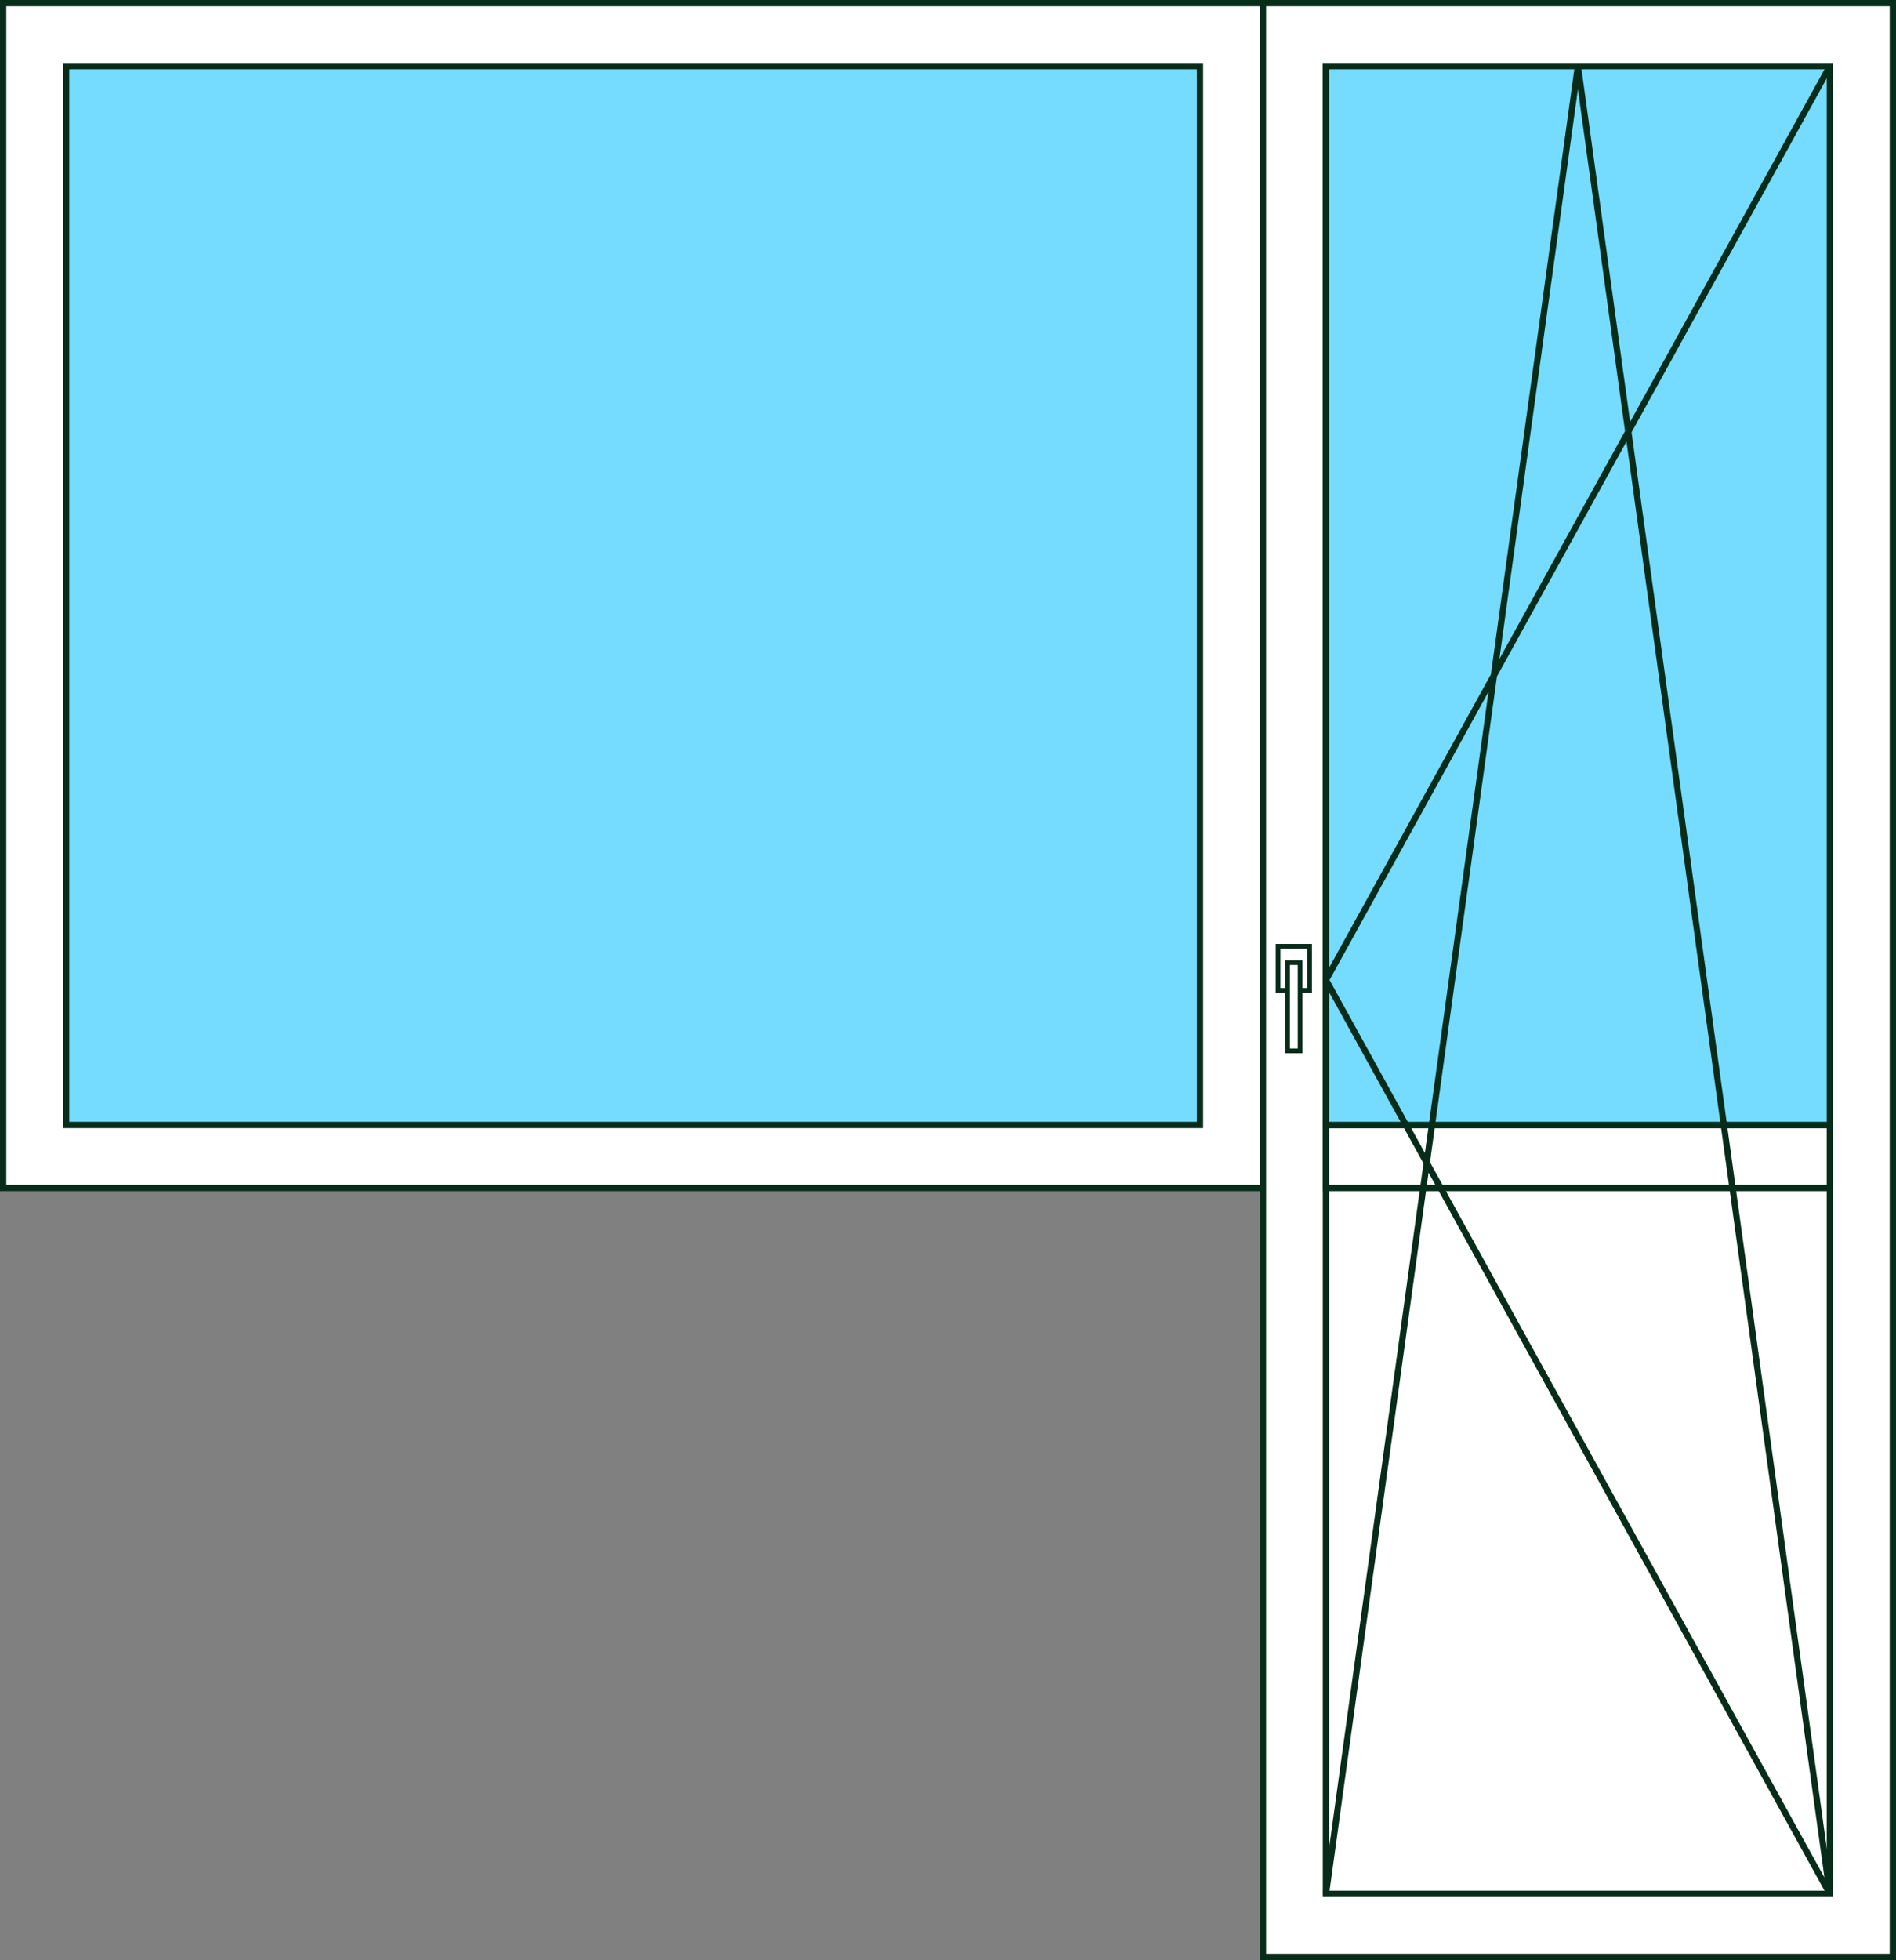 <?xml version="1.0" encoding="UTF-8"?> <svg xmlns="http://www.w3.org/2000/svg" id="_Слой_2" data-name="Слой 2" viewBox="0 0 301 311"><rect x="0" y="0" width="301" height="311" fill="#808080" stroke="none"/><defs><style> .cls-1, .cls-2, .cls-3, .cls-4, .cls-5 { stroke: #072c19; } .cls-1, .cls-3, .cls-4, .cls-5 { stroke-miterlimit: 10; } .cls-1, .cls-4 { fill: #fff; } .cls-2 { stroke-linejoin: bevel; } .cls-2, .cls-5 { fill: none; } .cls-3 { fill: #75dcff; } .cls-4, .cls-5 { stroke-width: .75px; } </style></defs><g id="_Слой_1-2" data-name="Слой 1"><rect class="cls-1" x=".5" y=".5" width="300" height="188"></rect><rect class="cls-1" x="200.5" y=".5" width="100" height="310"></rect><rect class="cls-1" x="210.5" y="10.5" width="80" height="290"></rect><rect class="cls-3" x="10.5" y="10.5" width="180" height="168"></rect><rect class="cls-1" x="210.5" y="178.5" width="80" height="10"></rect><rect class="cls-3" x="210.5" y="10.5" width="80" height="168"></rect><polyline class="cls-2" points="290.5 10.5 210.5 155.5 290.5 300.5 250.5 10.5 210.5 300.5"></polyline><rect class="cls-5" x="202.9" y="150.15" width="5" height="7"></rect><rect class="cls-4" x="204.4" y="152.74" width="2" height="14"></rect></g></svg> 